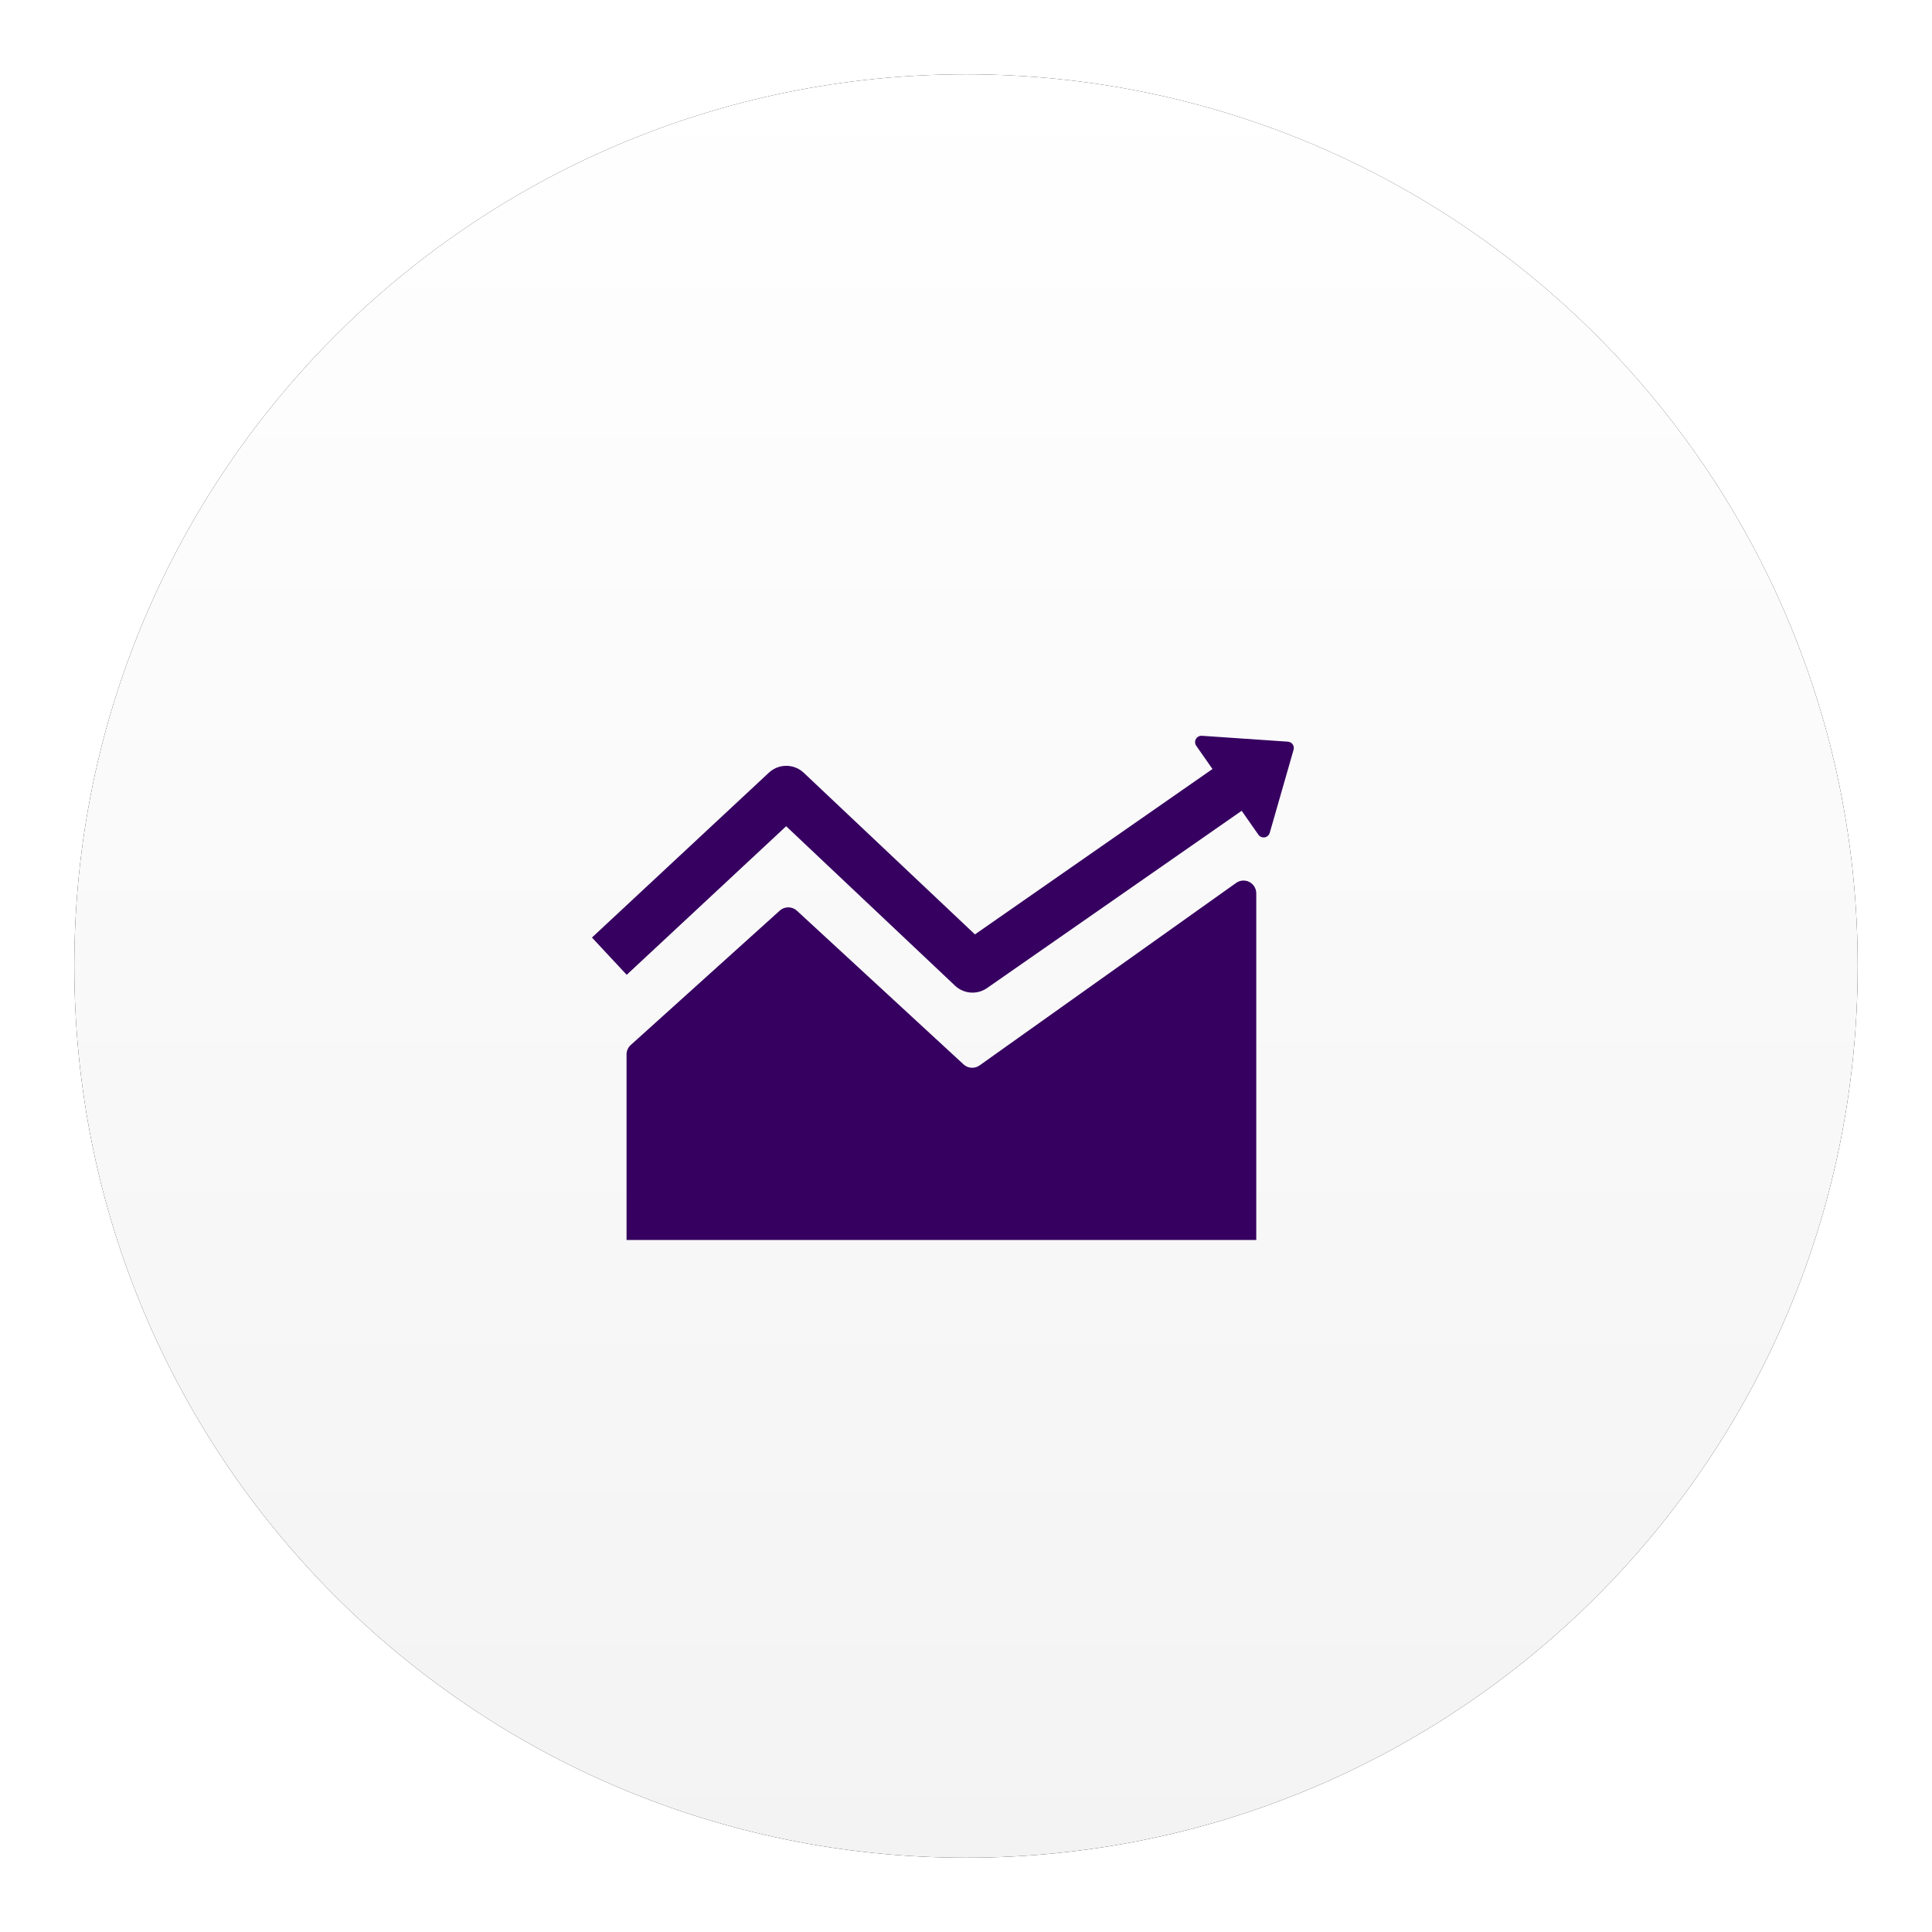 <svg height="130" viewBox="0 0 130 130" width="130" xmlns="http://www.w3.org/2000/svg" xmlns:xlink="http://www.w3.org/1999/xlink"><defs><linearGradient id="a" x1="50%" x2="50%" y1="0%" y2="100%"><stop offset="0" stop-color="#fff"/><stop offset="1" stop-color="#f3f3f3"/></linearGradient><path id="b" d="m60 0c33.137 0 60 26.863 60 60s-26.863 60-60 60-60-26.863-60-60 26.863-60 60-60z"/><filter id="c" height="112.5%" width="112.5%" x="-6.2%" y="-6.2%"><feOffset dx="0" dy="0" in="SourceAlpha" result="shadowOffsetOuter1"/><feGaussianBlur in="shadowOffsetOuter1" result="shadowBlurOuter1" stdDeviation="2.5"/><feColorMatrix in="shadowBlurOuter1" type="matrix" values="0 0 0 0 0   0 0 0 0 0   0 0 0 0 0  0 0 0 0.15 0"/></filter></defs><g fill="none" fill-rule="evenodd"><g transform="translate(5 5)"><use fill="#000" filter="url(#c)" xlink:href="#b"/><use fill="url(#a)" fill-rule="evenodd" xlink:href="#b"/></g><g transform="translate(41 46.143)"><path d="m1.443 24.172 10.025-9.041c.329-.297.83-.294 1.155.006l11.213 10.341c.298.275.748.303 1.078.068l17.263-12.28c.386-.274.921-.184 1.195.202.103.145.159.319.159.497v23.326h-42.372v-12.483c0-.243.103-.474.283-.637z" fill="#360060"/><path d="m0 18.196 11.906-11.094 12.532 11.832 18.31-12.748" stroke="#360060" stroke-linejoin="round" stroke-width="3.429"/><path d="m44.193 3.02 3.656 4.52c.149.184.12.454-.064.603-.076.062-.172.095-.27.095l-7.3-.009c-.237-0-.428-.192-.428-.429 0-.098.034-.193.095-.269l3.645-4.511c.149-.184.419-.213.603-.064.023.019.045.04.064.064z" fill="#360060" transform="matrix(.574 .819 -.819 .574 23.148 -33.62)"/></g></g></svg>